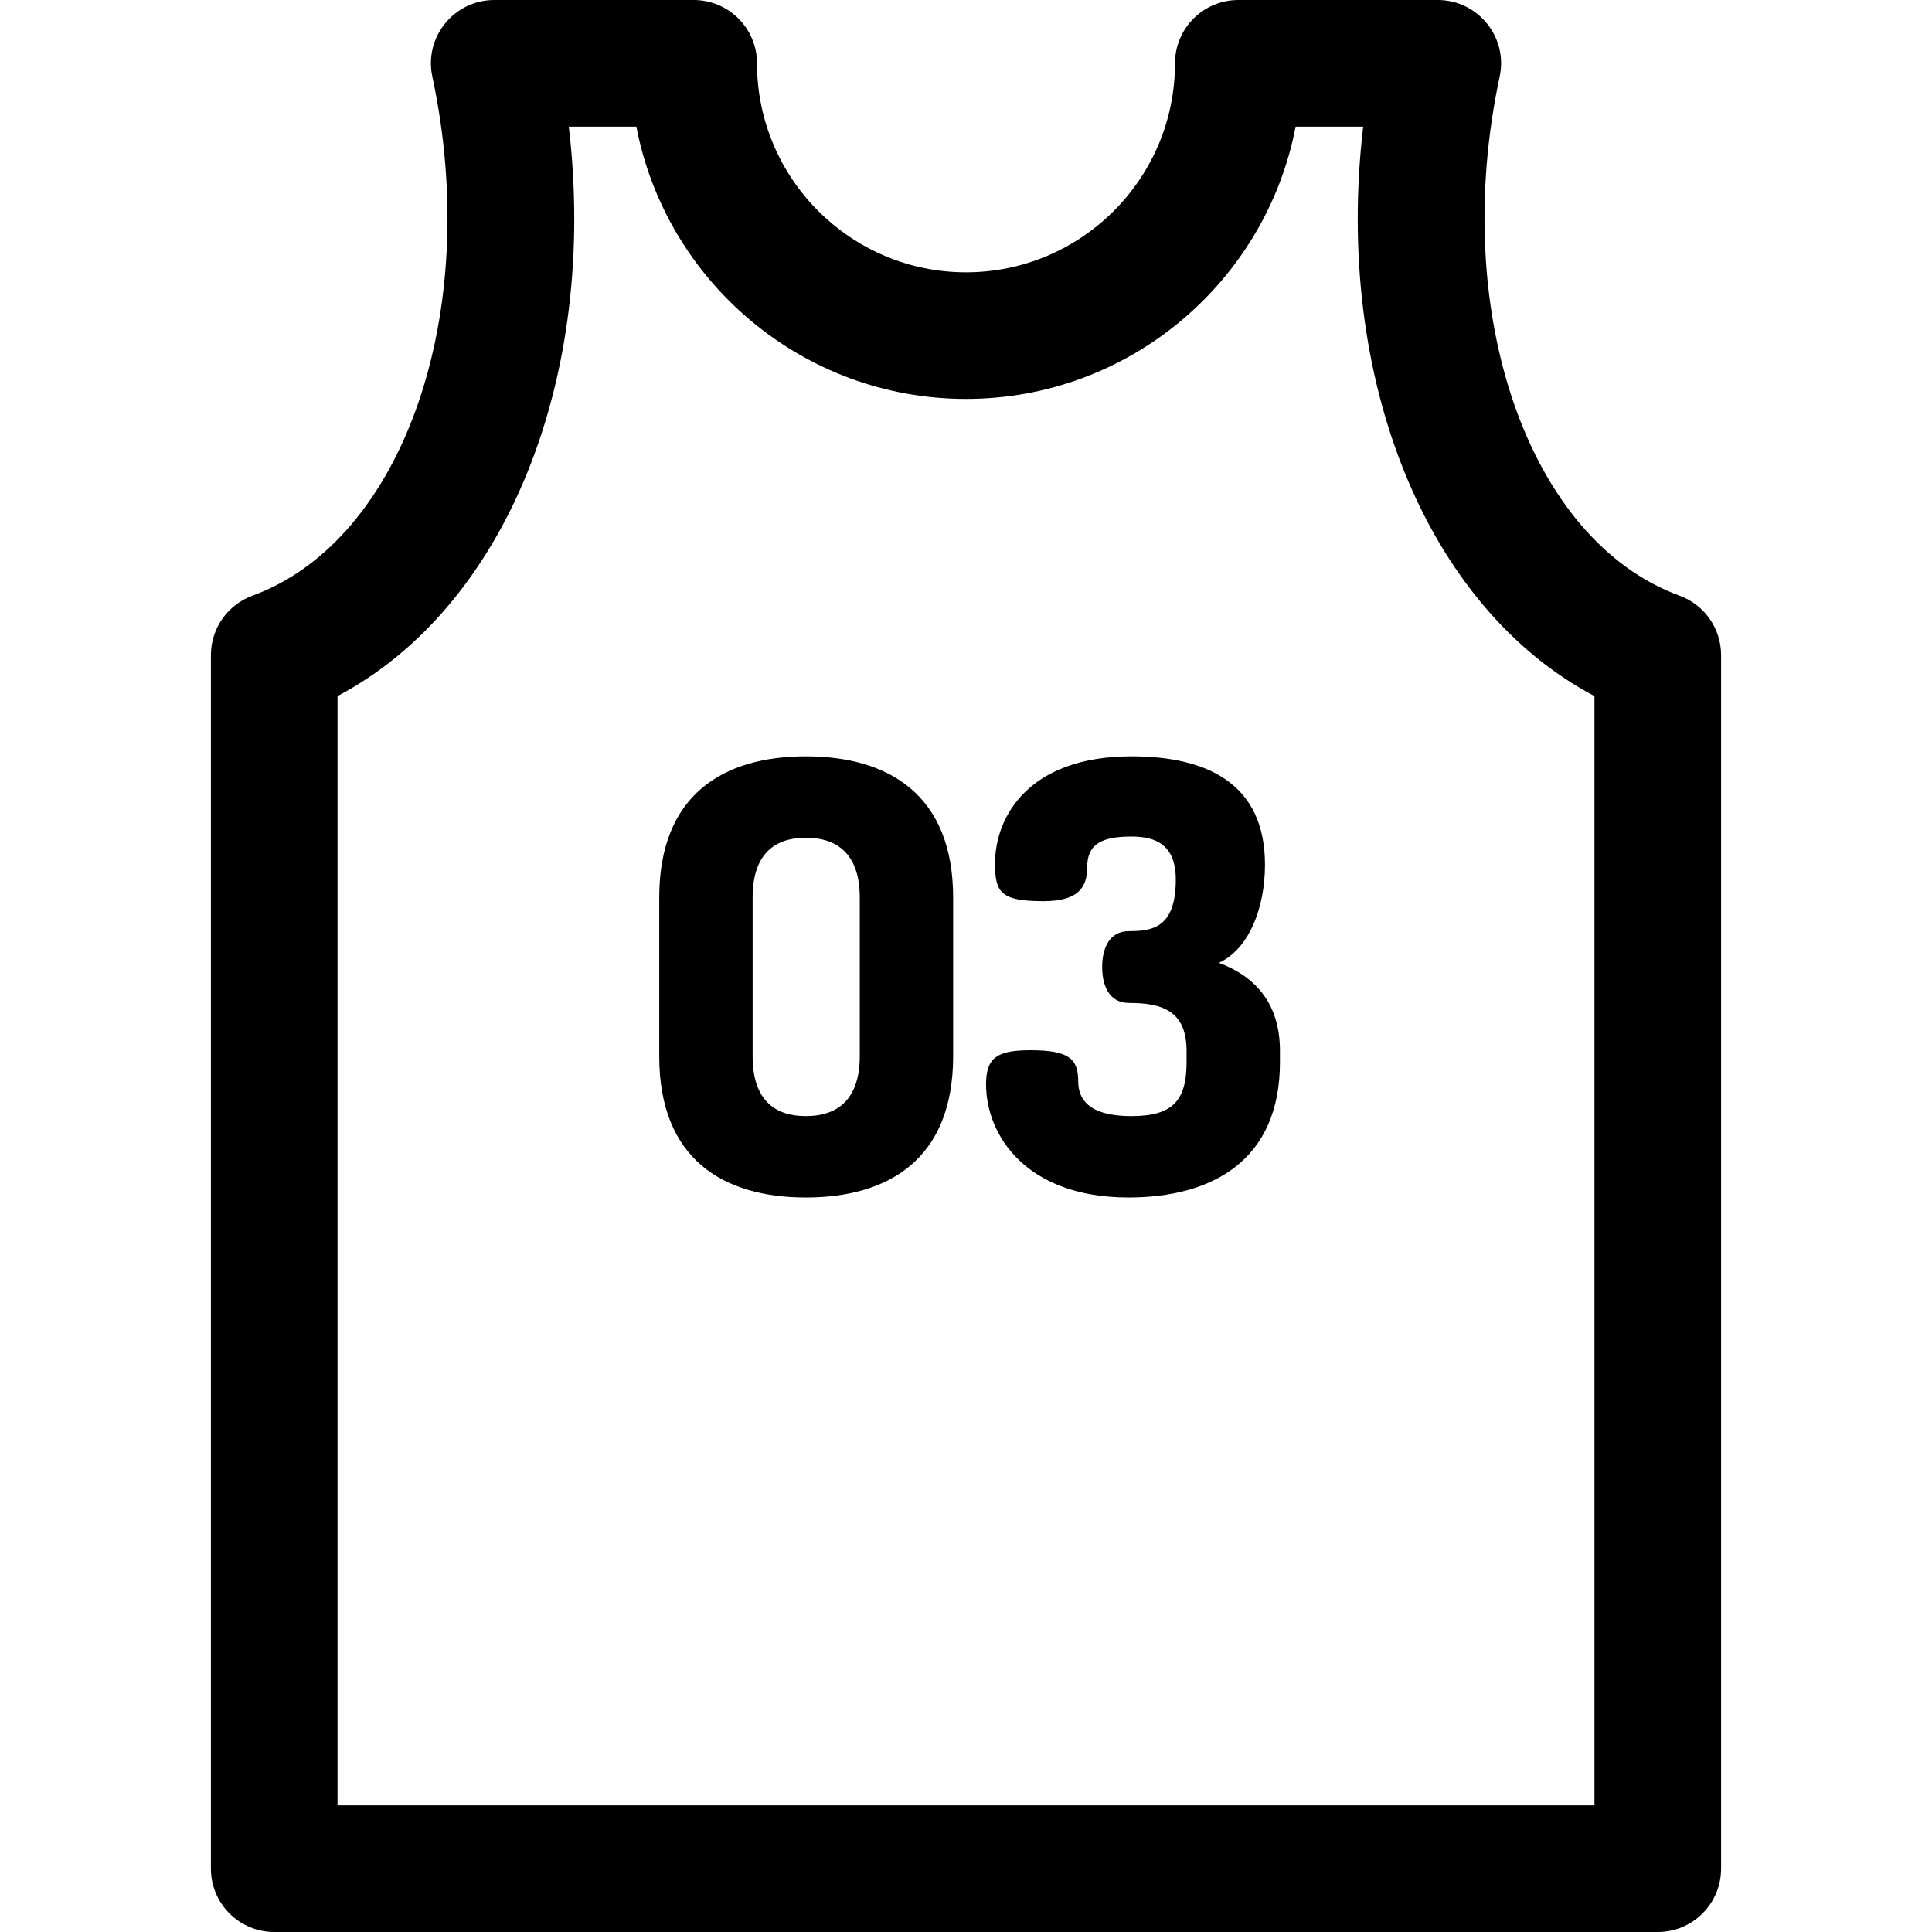 <?xml version="1.0" encoding="iso-8859-1"?>
<!-- Generator: Adobe Illustrator 19.0.0, SVG Export Plug-In . SVG Version: 6.00 Build 0)  -->
<svg version="1.1" id="Layer_1" xmlns="http://www.w3.org/2000/svg" xmlns:xlink="http://www.w3.org/1999/xlink" x="0px" y="0px"
	 viewBox="0 0 512 512" style="enable-background:new 0 0 512 512;" xml:space="preserve">
<g>
	<g>
		<path d="M445.096,157.856c-40.083-14.672-61.02-75.1-47.667-137.572C399.661,9.84,391.681,0,381.021,0h-52.857
			c-9.266,0-16.778,7.512-16.778,16.778c0,30.539-24.846,55.385-55.386,55.385c-30.539,0-55.385-24.846-55.385-55.385
			C200.614,7.512,193.102,0,183.836,0H130.98c-10.68,0-18.635,9.86-16.408,20.285c13.352,62.472-7.587,122.901-47.668,137.572
			c-6.613,2.42-11.011,8.713-11.011,15.756v321.61c0,9.266,7.512,16.778,16.778,16.778h366.658c9.266,0,16.778-7.512,16.778-16.778
			v-321.61C456.107,166.569,451.709,160.277,445.096,157.856z M422.551,478.444H89.449V184.469
			c44.632-23.569,69.115-84.222,61.293-150.913h17.904c7.869,41.047,44.047,72.163,87.354,72.163
			c43.307,0,79.485-31.116,87.354-72.163h17.904c-7.823,66.691,16.662,127.345,61.292,150.913V478.444z"/>
	</g>
</g>
<g>
	<g>
		<path d="M213.569,200.439c-21.89,0-38.862,10.152-38.862,37.436v42.036c0,27.283,16.973,37.435,38.862,37.435
			c21.89,0,39.022-10.152,39.022-37.435v-42.036C252.591,210.59,235.459,200.439,213.569,200.439z M227.846,279.91
			c0,10.945-5.394,15.863-14.277,15.863s-14.117-4.917-14.117-15.863v-42.036c0-10.945,5.235-15.863,14.117-15.863
			s14.277,4.917,14.277,15.863V279.91z"/>
	</g>
</g>
<g>
	<g>
		<path d="M323.02,255.165c7.932-3.649,12.213-14.435,12.213-26.015c0-21.415-15.228-28.712-35.372-28.712
			c-27.284,0-36.167,16.021-36.167,28.394c0,7.615,1.427,9.994,12.847,9.994c9.201,0,11.58-3.649,11.58-9.041
			c0-6.187,3.966-8.09,11.739-8.09c6.503,0,11.738,2.22,11.738,11.421c0,12.849-6.345,13.642-12.373,13.642
			c-5.394,0-7.138,4.759-7.138,9.518c0,4.759,1.745,9.518,7.138,9.518c8.725,0,15.228,2.063,15.228,12.691v3.013
			c0,10.311-3.806,14.277-14.594,14.277c-7.138,0-14.118-1.746-14.118-9.201c0-6.028-2.538-8.249-12.69-8.249
			c-8.725,0-11.738,1.904-11.738,9.042c0,13.324,10.468,29.98,37.753,29.98c22.207,0,40.132-9.834,40.132-35.849v-3.013
			C339.198,265.633,332.378,258.654,323.02,255.165z"/>
	</g>
</g>
<g>
</g>
<g>
</g>
<g>
</g>
<g>
</g>
<g>
</g>
<g>
</g>
<g>
</g>
<g>
</g>
<g>
</g>
<g>
</g>
<g>
</g>
<g>
</g>
<g>
</g>
<g>
</g>
<g>
</g>
</svg>
